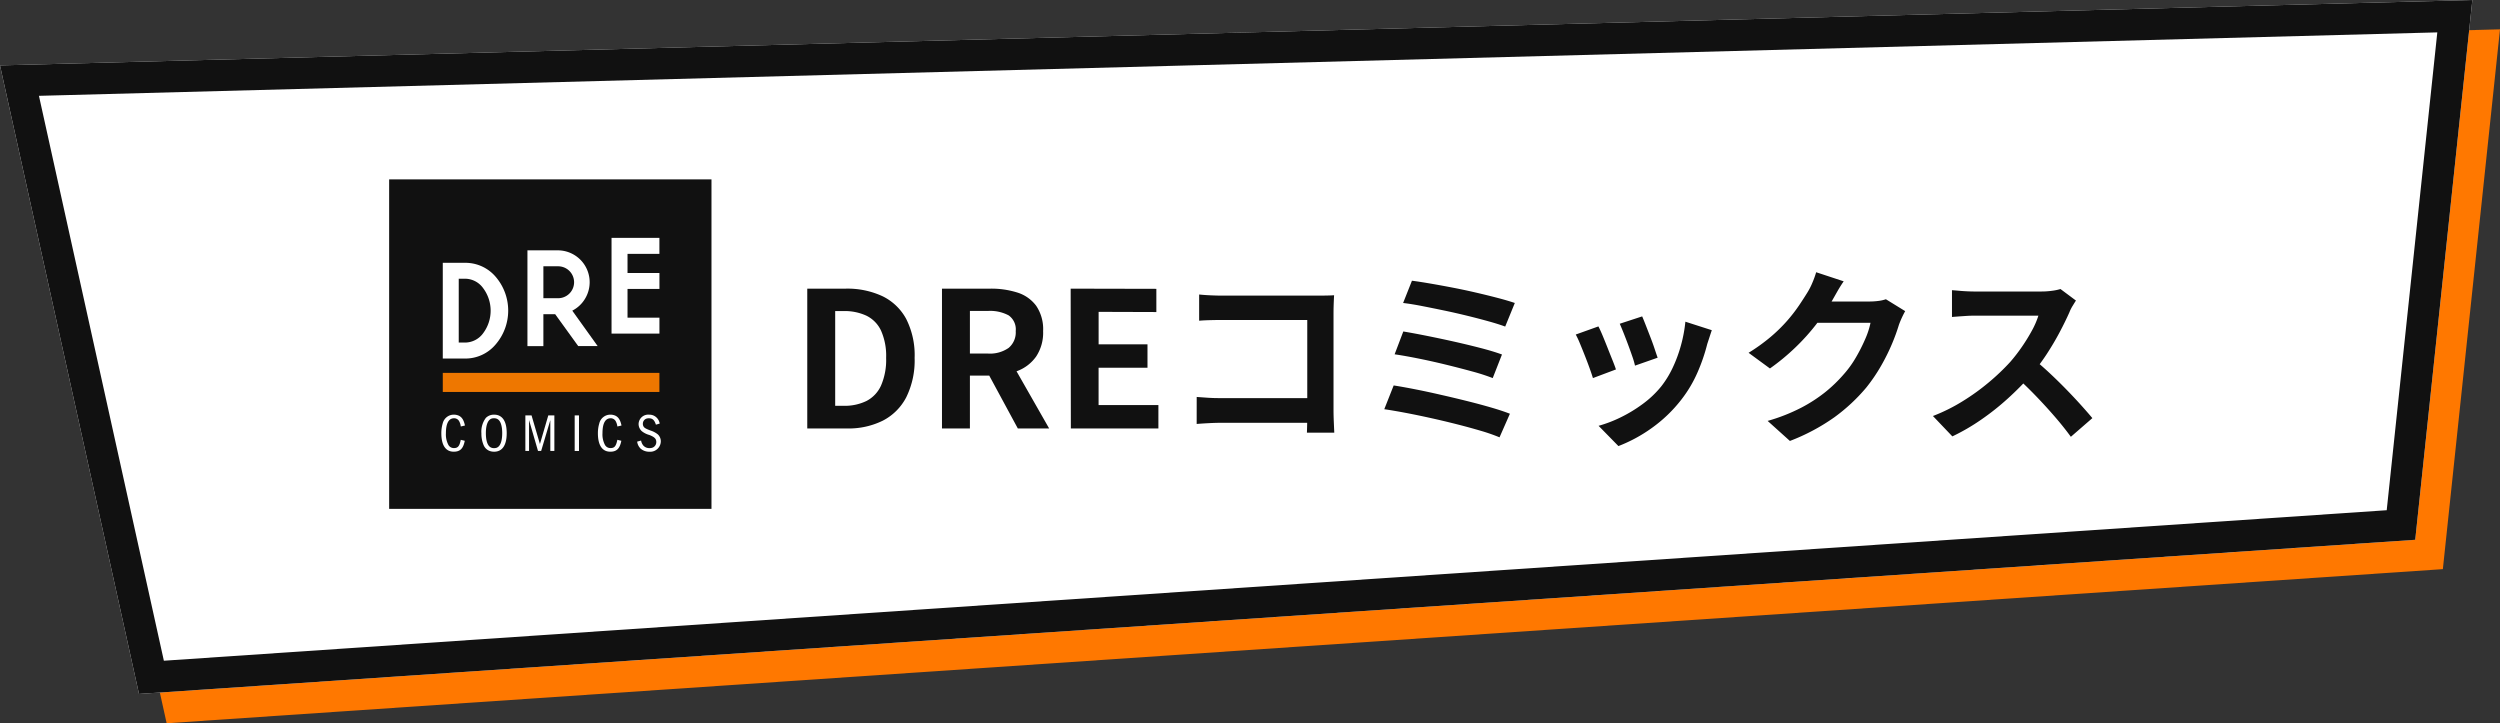 <svg xmlns="http://www.w3.org/2000/svg" xmlns:xlink="http://www.w3.org/1999/xlink" width="318" height="92" viewBox="0 0 318 92"><rect x="0" y="0" width="318" height="92" fill="#333333" stroke="none"/><defs><clipPath id="a"><rect width="41" height="41.911" fill="none"/></clipPath></defs><g transform="translate(0 1.564)"><g transform="translate(-295.29 -1414.634)"><g transform="translate(295.29 1413.07)"><path d="M0,8.318,314.484,0l-7.269,68.662L17.682,88.267Z" transform="translate(3.516 3.732)" fill="#ff7800"/><path d="M0,8.318,314.484,0l-7.269,68.662L17.682,88.267Z" transform="translate(0 0)" fill="#fff"/><path d="M310.025,4.119,4.953,12.189,20.844,84.044,303.59,64.9l6.435-60.778M314.484,0l-7.269,68.661L17.682,88.267,0,8.318Z" transform="translate(0 0)" fill="#111"/></g></g><g transform="translate(49.272 22.005)"><g transform="translate(-329.772 -1499.752)"><rect width="41" height="42.367" transform="translate(330 1499)" fill="#fff"/><g transform="translate(330 1499)"><rect width="41" height="41.911" transform="translate(0 0)" fill="#111"/><g transform="translate(0 0)"><g transform="translate(0 0)" clip-path="url(#a)"><path d="M23.92,47.651V35.475h2.841a5.048,5.048,0,0,1,3.876,1.766,6.6,6.6,0,0,1,0,8.625,5.024,5.024,0,0,1-3.876,1.786ZM25.949,37.5v8.118h.812a2.857,2.857,0,0,0,2.293-1.187,4.783,4.783,0,0,0,0-5.733,2.85,2.85,0,0,0-2.293-1.2Z" transform="translate(-17.098 -24.862)" fill="#fff"/><path d="M66.316,37.742l3.227,4.505-2.473,0-2.929-4.054-1.5,0v4.059H60.613V30.071h3.856a4.053,4.053,0,0,1,3.45,6.19,4.014,4.014,0,0,1-1.6,1.481m-1.847-1.583a2.03,2.03,0,1,0,0-4.059H62.642v4.059Z" transform="translate(-43.023 -21.044)" fill="#fff"/><path d="M97.067,36.844V24.667h6.088V26.7H99.1v2.435h4.059v2.03H99.1v3.653h4.059v2.029Z" transform="translate(-68.779 -17.226)" fill="#fff"/><rect width="27.555" height="2.426" transform="translate(6.822 24.613)" fill="#e70"/><path d="M26.28,104.61c-.19.99-.59,1.39-1.4,1.39-1.031,0-1.58-.821-1.58-2.353a4.3,4.3,0,0,1,.176-1.248,1.448,1.448,0,0,1,1.424-1.112,1.5,1.5,0,0,1,.352.04c.57.129.882.529,1.051,1.343l-.529.122a1.79,1.79,0,0,0-.224-.7.725.725,0,0,0-.644-.346.888.888,0,0,0-.264.041c-.5.163-.76.787-.76,1.865a2.859,2.859,0,0,0,.305,1.465.784.784,0,0,0,.725.42c.5,0,.7-.251.861-1.051Z" transform="translate(-16.662 -71.36)" fill="#fff"/><path d="M42.737,101.348c.752.231,1.139,1.01,1.139,2.3,0,1.525-.563,2.353-1.6,2.353a1.627,1.627,0,0,1-.481-.067,1.333,1.333,0,0,1-.868-.8,3.723,3.723,0,0,1-.271-1.471,2.908,2.908,0,0,1,.57-1.967,1.447,1.447,0,0,1,1.071-.407,1.571,1.571,0,0,1,.441.061m-.794.441c-.468.17-.719.814-.719,1.851a5.71,5.71,0,0,0,.034.624c.115.868.434,1.282,1,1.282a.971.971,0,0,0,.325-.047c.461-.156.719-.821.719-1.858a5.567,5.567,0,0,0-.034-.617c-.115-.868-.434-1.282-1-1.282a.961.961,0,0,0-.332.048" transform="translate(-28.922 -71.36)" fill="#fff"/><path d="M60.488,101.611l1.065,3.641,1.064-3.641h.773v4.523h-.515v-3.919l-1.166,3.919h-.4l-1.139-3.926v3.926H59.7v-4.523Z" transform="translate(-42.374 -71.589)" fill="#fff"/><rect width="0.549" height="4.523" transform="translate(23.599 30.022)" fill="#fff"/><path d="M94.142,104.61c-.19.99-.59,1.39-1.4,1.39-1.031,0-1.58-.821-1.58-2.353a4.3,4.3,0,0,1,.176-1.248,1.448,1.448,0,0,1,1.424-1.112,1.5,1.5,0,0,1,.352.04c.57.129.882.529,1.051,1.343l-.529.122a1.79,1.79,0,0,0-.224-.7.725.725,0,0,0-.644-.346.888.888,0,0,0-.264.041c-.5.163-.759.787-.759,1.865a2.859,2.859,0,0,0,.305,1.465.784.784,0,0,0,.725.42c.5,0,.7-.251.861-1.051Z" transform="translate(-64.609 -71.36)" fill="#fff"/><path d="M110.573,102.562c-.2-.6-.434-.814-.909-.814a1.117,1.117,0,0,0-.264.034.682.682,0,0,0-.488.671.653.653,0,0,0,.027.2c.088.278.244.386.976.664a2.757,2.757,0,0,1,.909.488,1.209,1.209,0,0,1,.373.875,1.358,1.358,0,0,1-.1.488,1.341,1.341,0,0,1-1.349.834,1.651,1.651,0,0,1-1.112-.386,1.477,1.477,0,0,1-.448-.9l.5-.136a1.292,1.292,0,0,0,.305.658,1.015,1.015,0,0,0,.766.305,1.179,1.179,0,0,0,.271-.027.75.75,0,0,0,.59-.746c0-.414-.224-.637-.888-.9a2.581,2.581,0,0,1-.963-.488,1.241,1.241,0,0,1-.4-.9,1.222,1.222,0,0,1,1.336-1.194,1.4,1.4,0,0,1,.461.068,1.346,1.346,0,0,1,.888,1.065Z" transform="translate(-76.64 -71.36)" fill="#fff"/></g></g></g></g><path d="M2.184,0V-17.784H7.056a10.556,10.556,0,0,1,4.692.96,6.8,6.8,0,0,1,3.024,2.9A10.193,10.193,0,0,1,15.84-8.976a10.581,10.581,0,0,1-1.056,4.992A6.926,6.926,0,0,1,11.808-1a9.783,9.783,0,0,1-4.56,1ZM5.736-2.88h1.08a6.349,6.349,0,0,0,2.892-.612,4.093,4.093,0,0,0,1.86-1.968,8.19,8.19,0,0,0,.648-3.516,7.863,7.863,0,0,0-.648-3.468,4,4,0,0,0-1.86-1.9,6.567,6.567,0,0,0-2.892-.588H5.736ZM19.32,0V-17.784h6.168a10.987,10.987,0,0,1,3.408.492,4.738,4.738,0,0,1,2.4,1.68,5.276,5.276,0,0,1,.888,3.228A5.476,5.476,0,0,1,31.3-9.156a5.137,5.137,0,0,1-2.4,1.848,9.341,9.341,0,0,1-3.408.588H22.872V0Zm3.552-9.528h2.3a4.132,4.132,0,0,0,2.628-.72,2.572,2.572,0,0,0,.9-2.136,2.176,2.176,0,0,0-.9-2,4.992,4.992,0,0,0-2.628-.564h-2.3ZM28.968,0,24.84-7.632l2.5-2.208L32.952,0Zm6.744,0-.024-17.784,10.9.024v2.952l-7.344-.024V-10.7h6.216v2.976H39.24v4.752h7.608V0Zm16.32-17.04q.672.072,1.512.108t1.44.036h12.1q.528,0,1.164-.012t.948-.036q-.024.408-.048,1.044t-.024,1.164V-2.3q0,.624.036,1.464t.06,1.368h-3.48Q65.76,0,65.772-.636t.012-1.284V-13.8H55.008q-.768,0-1.62.024t-1.356.072ZM51.72-4.008q.624.048,1.4.1t1.6.048H67.68V-.72H54.816q-.7,0-1.6.048t-1.5.1ZM79.1-18.792q.936.12,2.268.348t2.832.516q1.5.288,3,.636t2.784.684q1.284.336,2.2.648l-1.224,3q-.84-.312-2.088-.66t-2.712-.708Q84.7-14.688,83.208-15t-2.844-.576q-1.356-.264-2.388-.384ZM78-12.336q1.3.216,2.976.552t3.456.732q1.776.4,3.384.816t2.736.828l-1.176,3a25.969,25.969,0,0,0-2.6-.84Q85.2-7.68,83.436-8.112t-3.492-.78q-1.728-.348-3.048-.54ZM76.776-5.472q1.224.192,2.784.5t3.252.7q1.692.384,3.324.792t3.036.816q1.4.408,2.388.792l-1.32,3A22.665,22.665,0,0,0,87.864.3q-1.416-.42-3.072-.84t-3.336-.792q-1.68-.372-3.2-.66t-2.676-.456Zm31.608-8.784q.168.384.444,1.092t.588,1.512q.312.8.552,1.524T110.352-9l-2.88,1.008a10.017,10.017,0,0,0-.336-1.152q-.24-.7-.528-1.476t-.576-1.5q-.288-.72-.5-1.2ZM117.24-12.5q-.192.576-.324.984t-.252.768a23.005,23.005,0,0,1-1.248,3.636,16.046,16.046,0,0,1-2.016,3.4,17.879,17.879,0,0,1-3.8,3.66,18.852,18.852,0,0,1-4.236,2.292L102.84-.336A16.268,16.268,0,0,0,105.624-1.4a17.934,17.934,0,0,0,2.832-1.716,12.534,12.534,0,0,0,2.352-2.232,12.427,12.427,0,0,0,1.452-2.364,17.252,17.252,0,0,0,1.056-2.856,17.77,17.77,0,0,0,.564-3.012Zm-14.424-.48q.24.456.54,1.176t.612,1.512q.312.792.612,1.536t.468,1.248l-2.928,1.1q-.144-.48-.42-1.248t-.612-1.62q-.336-.852-.636-1.572a11.011,11.011,0,0,0-.516-1.1Zm39.024-1.944q-.192.336-.408.8t-.384.924a24.384,24.384,0,0,1-.876,2.412A25.325,25.325,0,0,1,138.78-7.98a21.329,21.329,0,0,1-1.908,2.8,22.756,22.756,0,0,1-4.02,3.744,25.534,25.534,0,0,1-5.676,3.024L124.344-.96a23.03,23.03,0,0,0,4.224-1.656,18.976,18.976,0,0,0,3.1-2,18.131,18.131,0,0,0,2.352-2.268,13.022,13.022,0,0,0,1.536-2.124,21.212,21.212,0,0,0,1.2-2.364,10.18,10.18,0,0,0,.672-2.064h-8.088l1.1-2.712H137.3a8.806,8.806,0,0,0,1.116-.072,4.751,4.751,0,0,0,.972-.216Zm-7.824-3.792q-.432.624-.84,1.344t-.624,1.1a26,26,0,0,1-2,2.988,26.731,26.731,0,0,1-2.7,3,27.484,27.484,0,0,1-3.216,2.652L121.92-9.624a23.158,23.158,0,0,0,2.8-2.016,19.78,19.78,0,0,0,2.1-2.052,19.947,19.947,0,0,0,1.524-1.968q.636-.948,1.092-1.692a8.53,8.53,0,0,0,.6-1.188,11.019,11.019,0,0,0,.48-1.332Zm29.544,2.448q-.144.216-.42.672a5.125,5.125,0,0,0-.42.84q-.5,1.128-1.236,2.52t-1.656,2.8a27.664,27.664,0,0,1-1.956,2.628,40.035,40.035,0,0,1-2.964,2.988A32.473,32.473,0,0,1,151.5-1.116a26.131,26.131,0,0,1-3.66,2.124l-2.472-2.592a22.326,22.326,0,0,0,3.768-1.872A28.143,28.143,0,0,0,152.52-5.9a28.014,28.014,0,0,0,2.688-2.568,21.577,21.577,0,0,0,1.5-1.944,22.9,22.9,0,0,0,1.26-2.052,10.405,10.405,0,0,0,.816-1.884h-8.136q-.5,0-1.056.036t-1.044.072q-.492.036-.756.06v-3.408q.36.024.888.072t1.068.072q.54.024.9.024h8.472a10.126,10.126,0,0,0,1.452-.1,6.237,6.237,0,0,0,1.02-.216Zm-5.376,7.464q.936.744,1.992,1.728t2.088,2.04q1.032,1.056,1.908,2.028t1.476,1.692l-2.736,2.376q-.888-1.224-2.028-2.544t-2.4-2.628q-1.26-1.308-2.556-2.484Z" transform="translate(51.228 30.931)" fill="#111"/></g></g></svg>